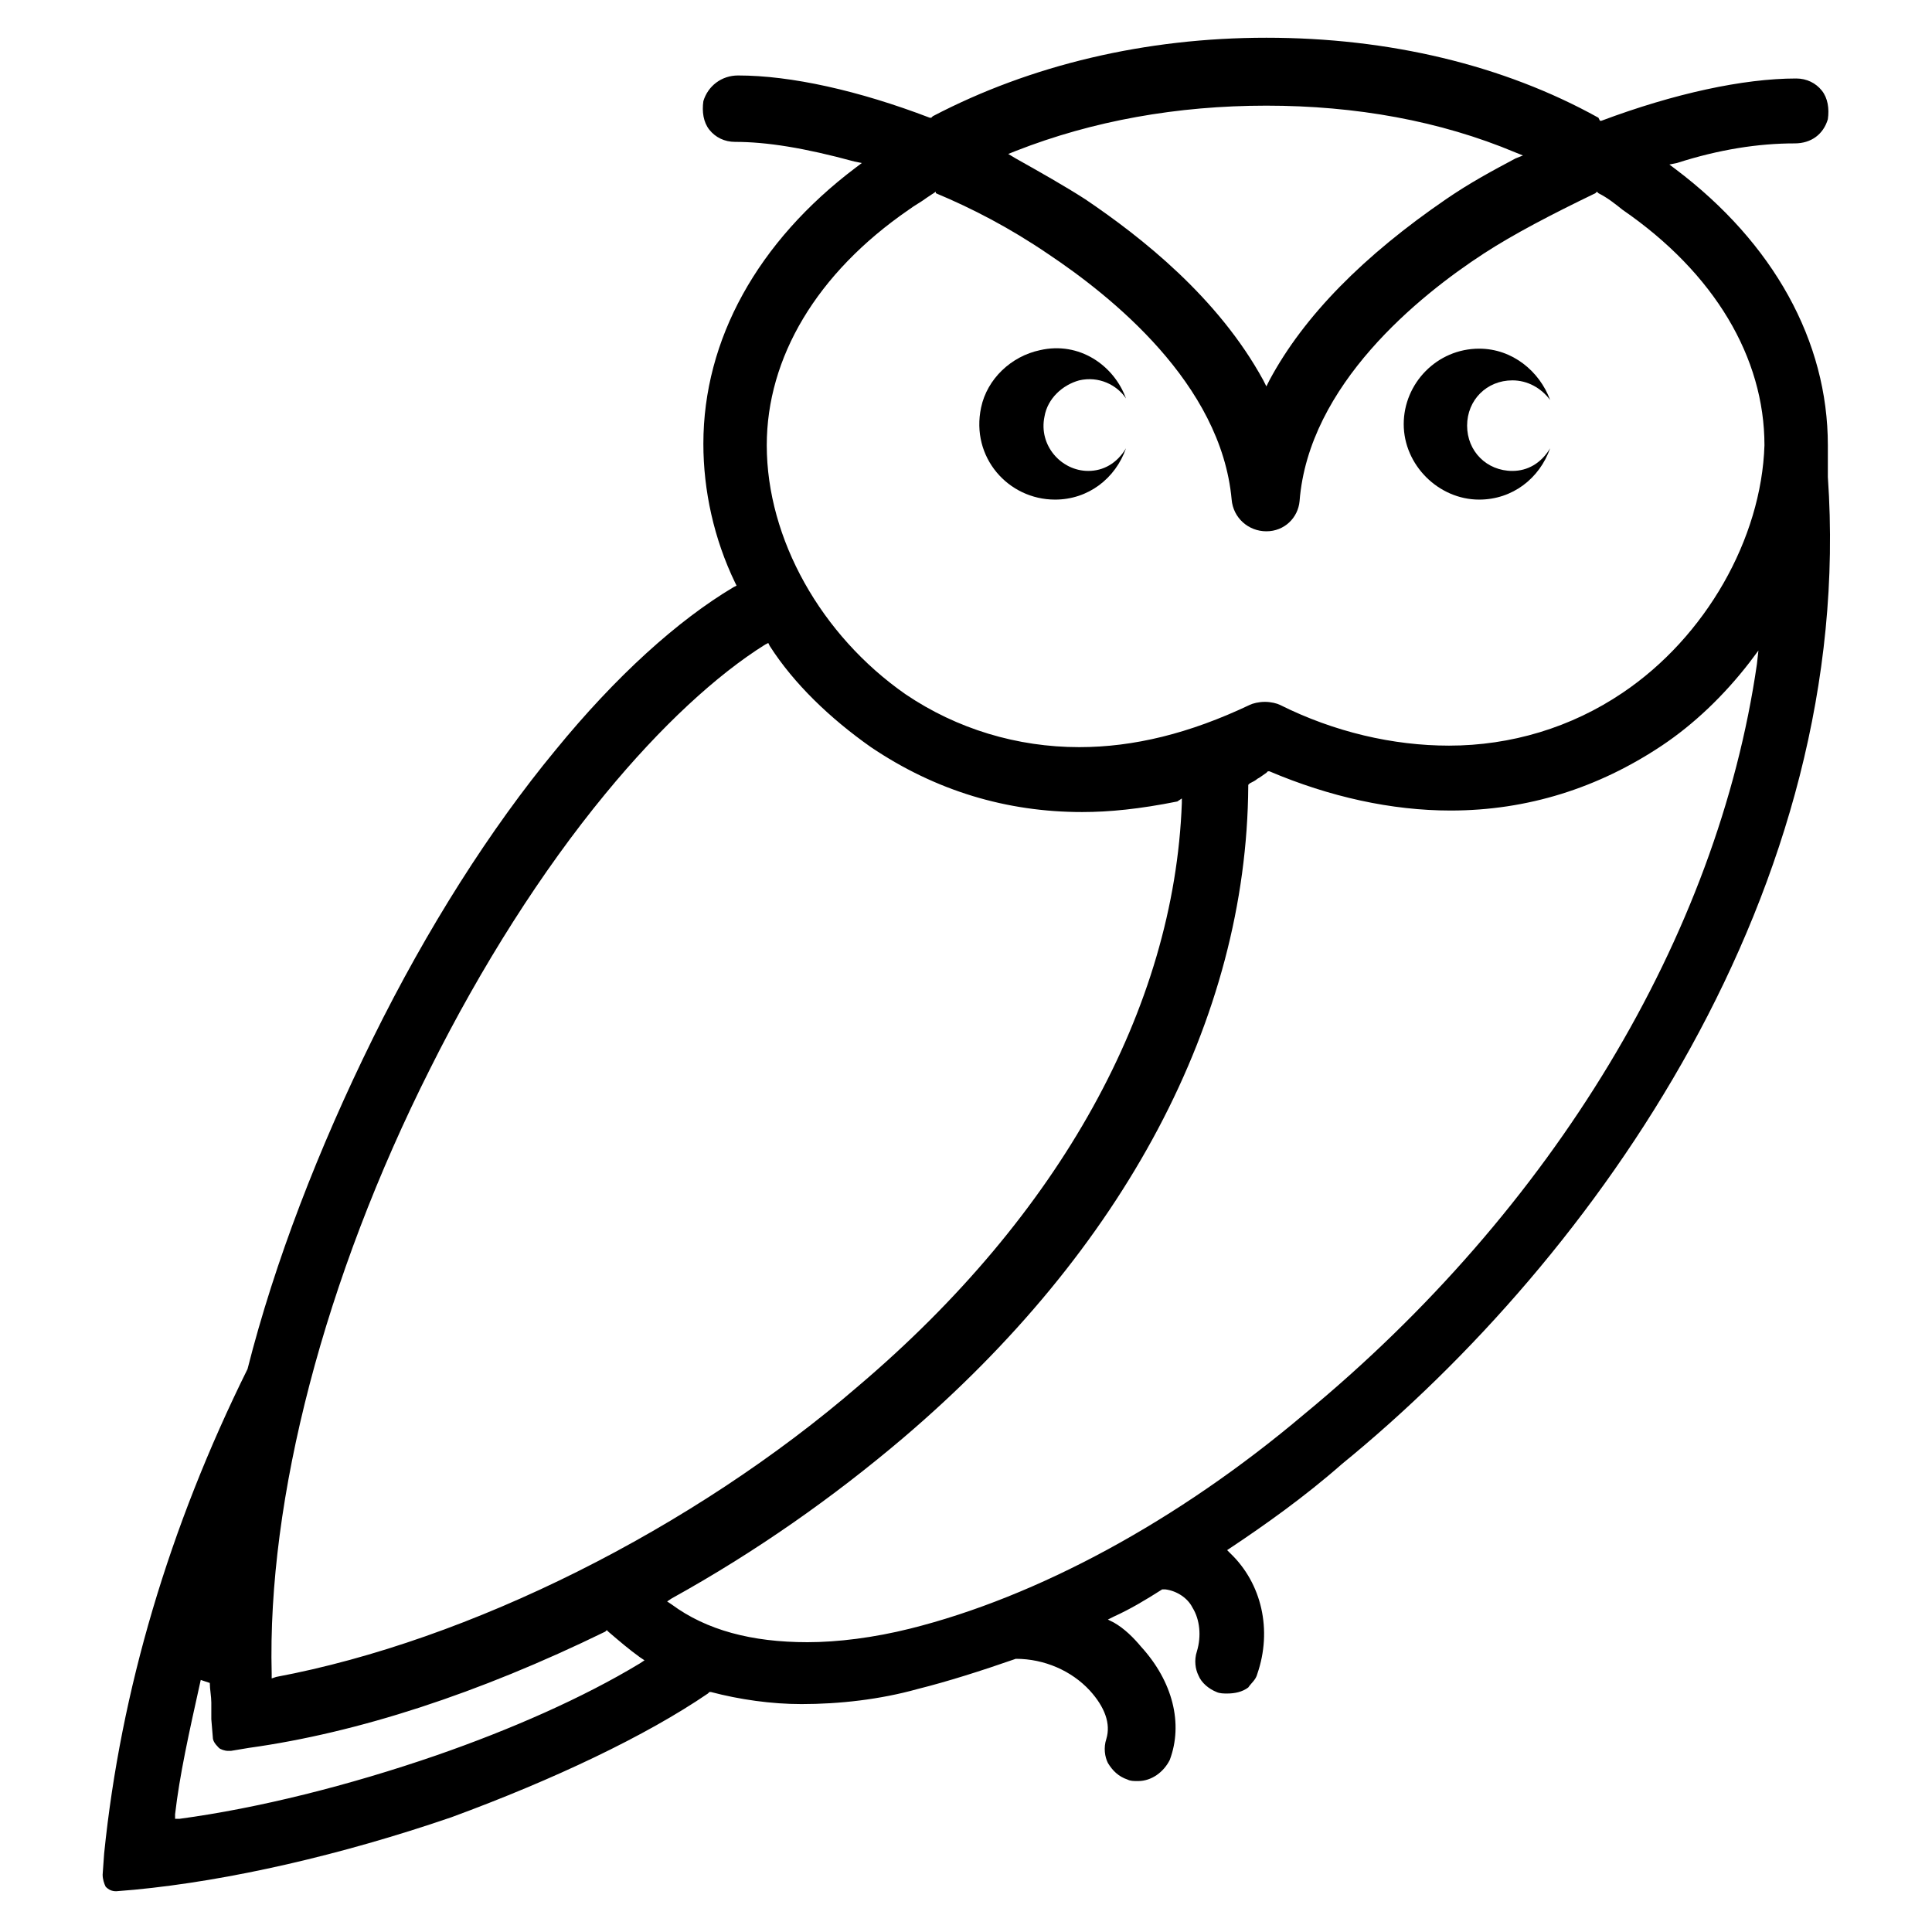 <?xml version="1.0" encoding="utf-8"?>
<!-- Generator: Adobe Illustrator 27.7.0, SVG Export Plug-In . SVG Version: 6.00 Build 0)  -->
<svg version="1.1" id="Layer_1" xmlns="http://www.w3.org/2000/svg" xmlns:xlink="http://www.w3.org/1999/xlink" x="0px" y="0px"
	 viewBox="0 0 128 128" style="enable-background:new 0 0 128 128;" xml:space="preserve">
<g>
	<path d="M7.7,125.3c-0.3,0-0.5-0.1-0.7-0.3c-0.1-0.2-0.2-0.5-0.2-0.8l0.1-1.4c1.1-10.8,4.3-21.6,9.5-32.1
		c1.8-7.1,4.7-14.6,8.3-21.9c3.6-7.3,7.8-13.9,12.1-19.1c4-4.9,8.1-8.6,11.8-10.8l0.2-0.1l-0.1-0.2c-1.4-2.9-2.1-6.1-2.1-9.2
		c0-6.9,3.6-13.4,10.1-18.3l0.4-0.3l-0.5-0.1c-3.3-0.9-5.8-1.3-7.9-1.3c-0.7,0-1.3-0.3-1.7-0.8c-0.4-0.5-0.5-1.2-0.4-1.9
		C46.9,5.7,47.8,5,48.9,5c3.5,0,8,1,12.7,2.8l0.1,0l0.1-0.1c6.5-3.4,14.1-5.2,22.1-5.2c8.1,0,15.7,1.8,22,5.3L106,8l0.1,0
		c4.8-1.8,9.4-2.8,12.9-2.8c0.7,0,1.3,0.3,1.7,0.8s0.5,1.2,0.4,1.9c-0.3,1-1.1,1.6-2.2,1.6c-2.4,0-5,0.4-7.8,1.3l-0.5,0.1l0.4,0.3
		c6.5,4.9,10.1,11.4,10.1,18.3v2.1c1.9,27.3-15.4,51.7-32.2,65.4c-2.5,2.2-5.2,4.1-7.3,5.5l-0.3,0.2l0.2,0.2c2.1,2,2.8,5.1,1.8,8
		c-0.1,0.4-0.4,0.6-0.6,0.9c-0.4,0.3-0.9,0.4-1.4,0.4l0,0c-0.2,0-0.5,0-0.7-0.1c-0.5-0.2-1-0.6-1.2-1.1c-0.2-0.4-0.3-1-0.1-1.6
		c0.3-1,0.2-2.1-0.3-2.9c-0.3-0.6-1-1.1-1.8-1.2l-0.1,0l-0.1,0c-1.1,0.7-2.1,1.3-3.2,1.8l-0.4,0.2l0.4,0.2c0.7,0.4,1.3,1,1.8,1.6
		c2.1,2.3,2.8,5.1,1.9,7.5c-0.4,0.8-1.2,1.4-2.1,1.4c-0.3,0-0.5,0-0.7-0.1c-0.6-0.2-1-0.6-1.3-1.1c-0.2-0.4-0.3-1-0.1-1.6
		c0.3-1-0.1-2.1-1.1-3.2c-1.2-1.3-3-2.1-4.9-2.1c-2.3,0.8-4.5,1.5-6.5,2c-2.5,0.7-5.2,1-7.7,1c-2,0-4.1-0.3-6-0.8l-0.1,0l-0.1,0.1
		c-4.1,2.8-10.2,5.7-17,8.2c-7.3,2.5-14.7,4.2-21,4.8L7.7,125.3L7.7,125.3z M13.3,111.3c-0.8,3.6-1.4,6.3-1.7,8.9l0,0.3l0.3,0
		c5.2-0.7,11.2-2.2,17-4.2c4.9-1.7,9.7-3.8,13.5-6.1l0.3-0.2l-0.3-0.2c-0.7-0.5-1.4-1.1-2.1-1.7l-0.1-0.1l-0.1,0.1
		c-8.4,4.1-16.4,6.7-23.6,7.7l-1.2,0.2l-0.2,0c-0.2,0-0.5-0.1-0.6-0.2c-0.3-0.3-0.4-0.5-0.4-0.7l-0.1-1.2c0-0.3,0-0.7,0-1.1
		c0-0.4-0.1-0.9-0.1-1.3L13.3,111.3z M50.7,42.7c-3.2,2-6.9,5.4-10.6,9.9c-4.2,5.1-8.2,11.4-11.6,18.2c-7,13.9-10.8,28.5-10.5,40.1
		l0,0.3l0.3-0.1c12.8-2.4,27.6-9.8,38.6-19.3c13.3-11.3,20.9-25,21.4-38.6l0-0.3L78,53.1c-2.5,0.5-4.5,0.7-6.3,0.7
		c-5,0-9.7-1.4-14-4.3c-2.7-1.9-5.1-4.2-6.7-6.7l-0.1-0.2L50.7,42.7z M83.9,51.2c-0.3,0.2-0.4,0.3-0.6,0.4c-0.1,0.1-0.3,0.2-0.5,0.3
		L82.7,52l0,0.1c-0.1,15.4-8.2,30.7-22.9,43.2c-4.6,3.9-9.7,7.5-15.3,10.6l-0.3,0.2l0.3,0.2c2.3,1.7,5.3,2.5,9,2.5
		c2,0,4.4-0.3,6.8-0.9c8.4-2.1,17.7-7.1,26.1-14.2c16.5-13.6,27.4-31.7,30-49.7l0.1-0.9l-0.6,0.8c-1.7,2.2-3.7,4.1-5.8,5.5
		c-4.2,2.8-8.9,4.3-14,4.3c-3.9,0-8-0.9-12-2.6l-0.1,0L83.9,51.2z M61.4,13.1c-0.4,0.3-0.8,0.5-1.2,0.8c-6.1,4.2-9.4,9.8-9.4,15.6
		c0,6.2,3.6,12.6,9.2,16.5c3.4,2.3,7.4,3.5,11.5,3.5c3.6,0,7.3-0.9,11.3-2.8c0.2-0.1,0.6-0.2,1-0.2c0.4,0,0.8,0.1,1,0.2
		c3.6,1.8,7.5,2.7,11.2,2.7c4.1,0,8.1-1.2,11.5-3.5c5.5-3.7,9.2-10.2,9.4-16.4c0-5.8-3.3-11.4-9.4-15.6c-0.5-0.4-1-0.8-1.6-1.1
		l-0.1-0.1l-0.1,0.1c-2.9,1.4-5.4,2.7-7.4,4c-4.3,2.8-11.6,8.7-12.2,16.4c-0.1,1.1-1,2-2.2,2c-1.2,0-2.2-0.9-2.3-2.1
		c-0.7-7.7-8-13.5-12.2-16.3c-2.5-1.7-5-3-7.4-4L62,12.7L61.4,13.1z M83.9,7C78,7,72.4,8,67.3,10l-0.5,0.2l0.5,0.3
		c1.6,0.9,3.2,1.8,4.6,2.7c3.7,2.5,8.8,6.5,11.8,12l0.2,0.4l0.2-0.4c2.3-4.3,6.3-8.3,11.7-12c1.6-1.1,3.1-1.9,4.6-2.7l0.5-0.2
		l-0.5-0.2C95.4,8,89.8,7,83.9,7z"/>
	<path d="M100.2,31.2c-1.7,0-3-1.3-3-3s1.3-3,3-3c1,0,1.9,0.5,2.5,1.3c-0.7-1.9-2.5-3.4-4.7-3.4c-2.8,0-5,2.3-5,5s2.3,5,5,5
		c2.2,0,4-1.4,4.7-3.4C102.1,30.7,101.2,31.2,100.2,31.2z"/>
	<path d="M72.1,31.2c-1.8,0-3.3-1.7-2.9-3.6c0.2-1.2,1.2-2.1,2.3-2.4c1.3-0.3,2.5,0.3,3.1,1.2c-0.8-2.2-3.1-3.8-5.7-3.2
		C67,23.6,65.4,25.1,65,27c-0.7,3.3,1.8,6.1,4.9,6.1c2.2,0,4-1.4,4.7-3.4C74,30.7,73.1,31.2,72.1,31.2z"/>
</g>
</svg>
